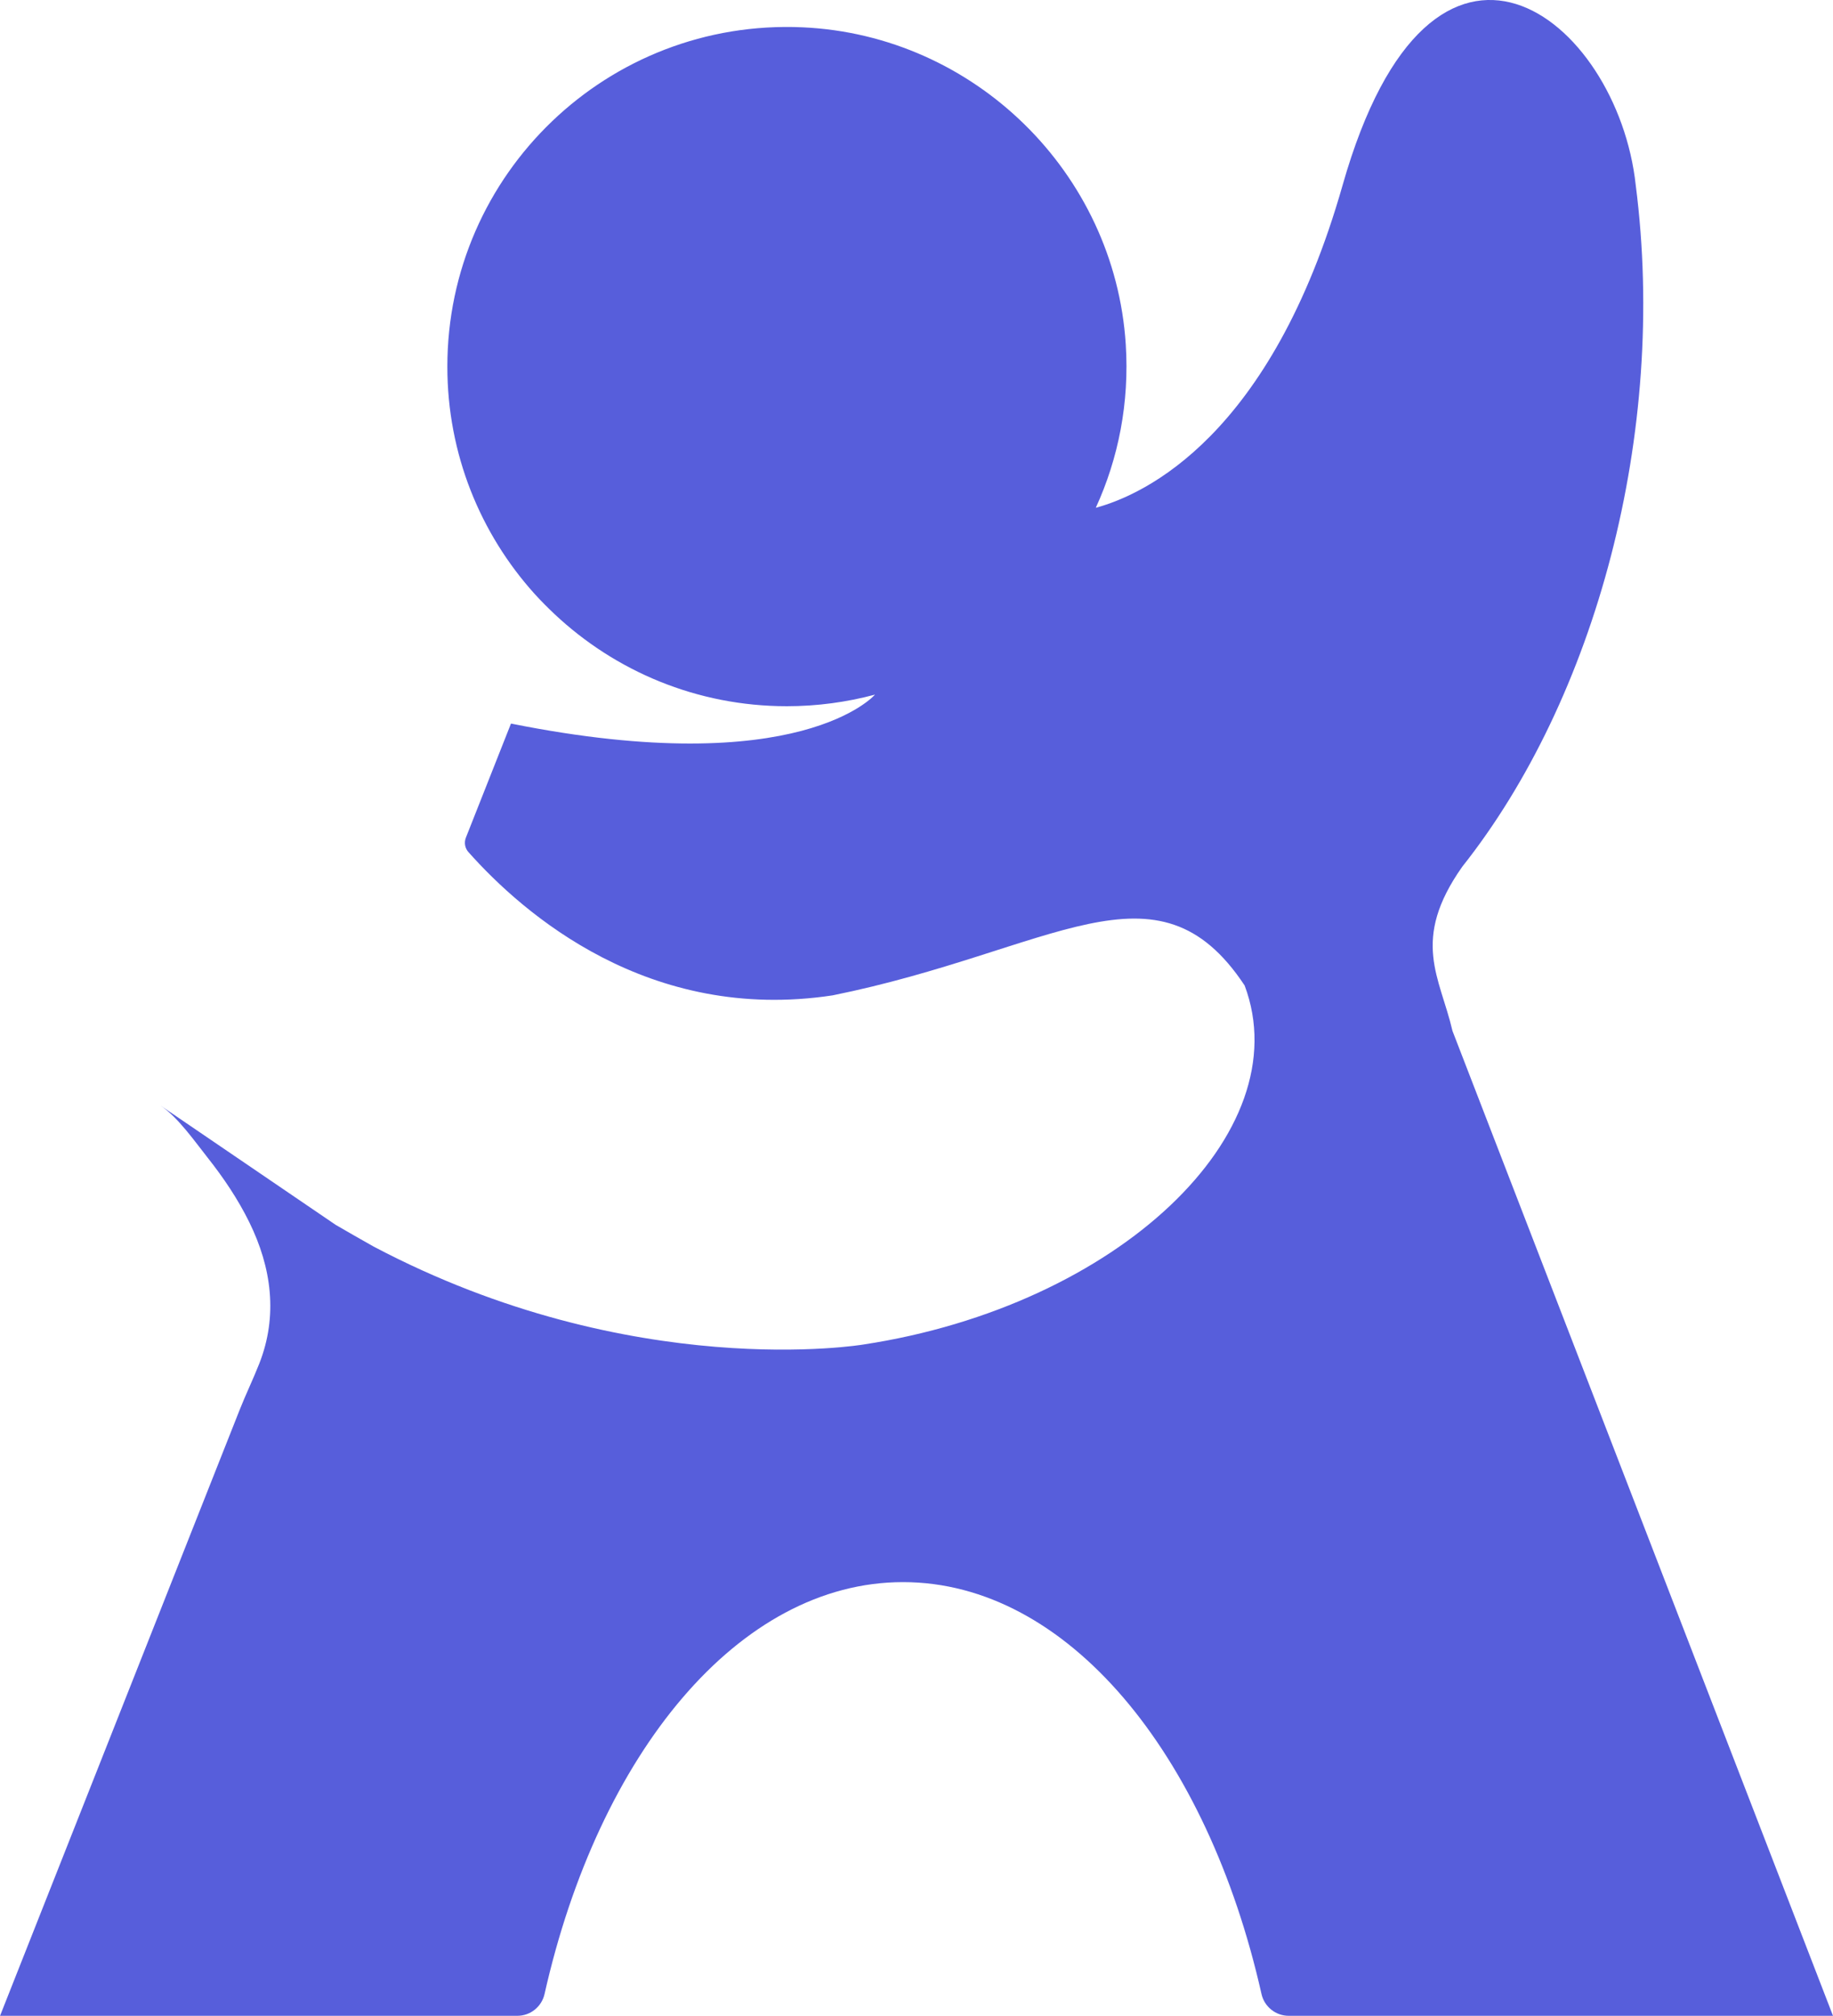 <svg xmlns="http://www.w3.org/2000/svg" id="Layer_2" data-name="Layer 2" viewBox="0 0 371.89 408.9"><defs><style>      .cls-1 {        fill: #575edb;      }    </style></defs><g id="Layer_1-2" data-name="Layer 1"><path class="cls-1" d="M294.69,209.12c-2.53-10.92-8.55-18.36,1.97-33.3,27.04-34.08,41.69-87.91,35.21-138.24-3.66-34.03-41.28-64-59.48,0-14.5,50.96-40.19,62.74-50.07,65.42,4.58-10,6.84-21.27,6.08-33.16-2.24-34.82-30.72-62.73-65.57-64.3-39.49-1.77-72.07,29.72-72.07,68.82,0,17.72,6.69,33.87,17.68,46.08.66.73,1.34,1.44,2.03,2.14.66.66,1.32,1.31,2,1.95,12.33,11.6,28.91,18.72,47.18,18.72,6.18,0,12.16-.83,17.87-2.35,0,0-15.11,17.64-73.85,5.87l-9.15,23.14c-.39,1-.2,2.12.51,2.92,11.16,12.56,36.63,34.73,73.9,29.07,44.69-9.04,65.79-28.9,83.59-2,11.17,29.79-25.66,64.97-77.38,72.83,0,0-46.76,7.86-99.31-19.86-2.76-1.55-5.32-3.02-7.73-4.42,0,0-35.46-24.15-35.48-24.16,3.55,2.42,6.83,7.15,9.52,10.55,3.21,4.06,6.13,8.39,8.42,13.04,4.55,9.24,5.86,19.04,2.03,28.75-1.24,3.15-2.72,6.19-3.96,9.33-2.13,5.37-4.25,10.75-6.38,16.12-5.33,13.47-10.65,26.93-15.98,40.4-5.21,13.17-10.42,26.33-15.62,39.5-3.23,8.16-6.46,16.32-9.68,24.48-.32.81-.64,1.62-.96,2.43h104.95c2.65,0,4.94-1.84,5.52-4.42,10.98-48.79,39.4-83.55,72.73-83.55s61.75,34.76,72.73,83.55c.58,2.58,2.88,4.42,5.52,4.42h110.43l-77.2-199.77Z"></path></g></svg>